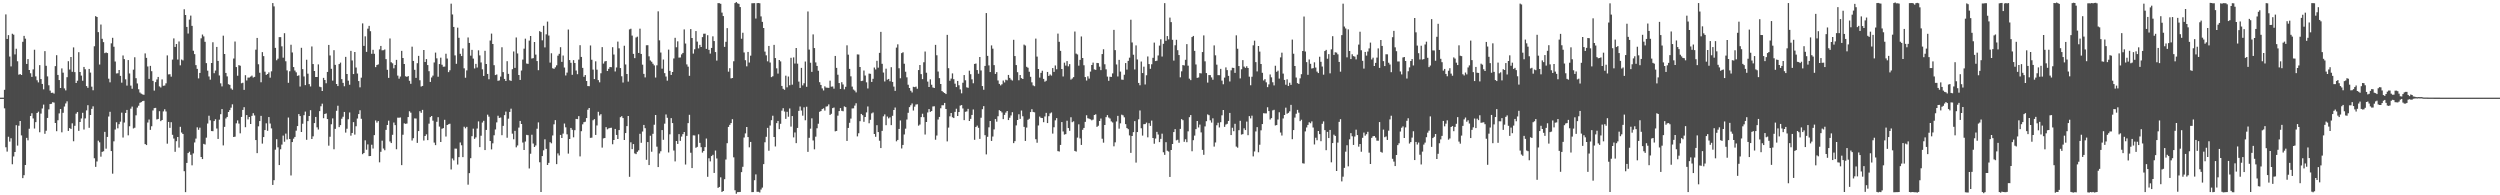 <svg xmlns="http://www.w3.org/2000/svg" width="1920" height="150"><path d="M0 75.000h1v1.000H0zM1 75.000h1v1.000H1zM2 75.000h1v1.000H2zM3 68.974h1v14.225H3zM4 11.041h1v102.055H4zM5 29.883h1v86.555H5zM6 26.978h1v78.054H6zM7 43.403h1v65.356H7zM8 50.997h1v55.210H8zM9 25.889h1v100.259H9zM10 26.635h1v93.534H10zM11 41.764h1v74.994H11zM12 37.413h1v58.723H12zM13 47.076h1v64.756H13zM14 57.326h1v39.217H14zM15 56.893h1v36.043H15zM16 57.594h1v46.400H16zM17 32.110h1v104.690H17zM18 27.551h1v107.022H18zM19 29.709h1v97.029H19zM20 49.111h1v56.761H20zM21 45.369h1v62.422H21zM22 53.753h1v45.093H22zM23 56.275h1v32.827H23zM24 59.019h1v27.954H24zM25 53.284h1v37.706H25zM26 38.200h1v60.519H26zM27 58.674h1v35.120H27zM28 61.654h1v25.145H28zM29 63.265h1v22.488H29zM30 50.045h1v51.520H30zM31 60.722h1v26.537H31zM32 64.478h1v18.835H32zM33 68.630h1v11.721H33zM34 39.256h1v63.488H34zM35 50.523h1v49.899H35zM36 58.658h1v31.891H36zM37 65.481h1v18.524H37zM38 69.596h1v10.336H38zM39 71.347h1v8.377H39zM40 71.150h1v7.347H40zM41 71.906h1v6.869H41zM42 50.771h1v43.680H42zM43 42.382h1v58.386H43zM44 57.543h1v34.825H44zM45 61.514h1v25.571H45zM46 67.580h1v16.116H46zM47 52.547h1v49.085H47zM48 55.811h1v30.826H48zM49 67.870h1v13.935H49zM50 69.427h1v10.055H50zM51 59.278h1v18.549H51zM52 47.024h1v53.536H52zM53 53.398h1v44.965H53zM54 43.783h1v55.239H54zM55 55.163h1v39.565H55zM56 36.381h1v72.092H56zM57 55.419h1v41.172H57zM58 63.769h1v23.523H58zM59 61.990h1v24.092H59zM60 40.093h1v60.389H60zM61 55.282h1v38.398H61zM62 58.040h1v32.927H62zM63 62.029h1v24.607H63zM64 51.400h1v48.057H64zM65 53.210h1v37.743H65zM66 66.113h1v18.661H66zM67 67.424h1v13.367H67zM68 52.931h1v45.198H68zM69 55.762h1v32.534H69zM70 66.575h1v17.020H70zM71 69.324h1v12.358H71zM72 35.534h1v85.995H72zM73 12.394h1v115.754H73zM74 13.037h1v110.957H74zM75 24.655h1v83.396H75zM76 49.564h1v59.751H76zM77 18.844h1v101.488H77zM78 29.787h1v86.844H78zM79 32.334h1v83.857H79zM80 40.791h1v60.474H80zM81 40.292h1v73.891H81zM82 40.764h1v64.417H82zM83 60.404h1v29.087H83zM84 63.215h1v22.630H84zM85 33.268h1v82.731H85zM86 29.013h1v104.363H86zM87 35.912h1v72.650H87zM88 47.260h1v52.218H88zM89 56.408h1v37.478H89zM90 56.245h1v42.337H90zM91 53.764h1v41.637H91zM92 58.273h1v35.191H92zM93 63.480h1v23.072H93zM94 42.583h1v63.021H94zM95 45.419h1v48.700H95zM96 60.949h1v25.804H96zM97 65.735h1v18.718H97zM98 46.113h1v57.839H98zM99 56.433h1v40.554H99zM100 65.765h1v17.672H100zM101 68.150h1v13.701H101zM102 53.522h1v45.129H102zM103 43.957h1v54.161H103zM104 60.061h1v28.526H104zM105 64.117h1v18.503H105zM106 68.564h1v12.644H106zM107 71.047h1v7.887H107zM108 71.942h1v6.510H108zM109 72.496h1v5.184H109zM110 72.807h1v4.607H110zM111 40.986h1v69.638H111zM112 44.453h1v66.972H112zM113 51.048h1v43.037H113zM114 60.553h1v31.275H114zM115 50.567h1v49.178H115zM116 54.657h1v42.307H116zM117 62.119h1v22.728H117zM118 69.598h1v13.433H118zM119 63.071h1v19.769H119zM120 61.020h1v30.751H120zM121 59.063h1v32.271H121zM122 66.367h1v19.023H122zM123 67.179h1v25.830H123zM124 60.963h1v31.202H124zM125 65.891h1v19.686H125zM126 65.691h1v18.238H126zM127 63.979h1v21.614H127zM128 42.533h1v67.794H128zM129 57.143h1v36.516H129zM130 56.998h1v41.193H130zM131 58.871h1v34.994H131zM132 45.753h1v57.764H132zM133 29.485h1v76.935H133zM134 36.037h1v80.542H134zM135 33.794h1v74.658H135zM136 45.731h1v59.469H136zM137 31.851h1v81.520H137zM138 50.175h1v47.228H138zM139 45.735h1v56.049H139zM140 46.369h1v56.528H140zM141 7.109h1v124.360H141zM142 11.515h1v136.027H142zM143 20.702h1v104.452H143zM144 25.745h1v91.810H144zM145 15.072h1v101.469H145zM146 11.973h1v106.912H146zM147 19.853h1v107.146H147zM148 38.940h1v78.883H148zM149 41.551h1v67.883H149zM150 50.004h1v56.434H150zM151 52.874h1v44.898H151zM152 60.221h1v39.483H152zM153 55.998h1v42.062H153zM154 29.462h1v91.110H154zM155 26.523h1v95.640H155zM156 27.958h1v82.529H156zM157 32.078h1v78.897H157zM158 48.470h1v57.249H158zM159 54.291h1v40.572H159zM160 58.745h1v30.162H160zM161 61.169h1v31.247H161zM162 48.402h1v52.238H162zM163 32.449h1v68.304H163zM164 56.193h1v36.789H164zM165 54.163h1v37.448H165zM166 36.060h1v62.657H166zM167 46.820h1v59.879H167zM168 57.948h1v33.935H168zM169 63.986h1v23.742H169zM170 66.369h1v17.382H170zM171 27.388h1v84.271H171zM172 41.453h1v55.965H172zM173 55.994h1v34.983H173zM174 58.688h1v31.119H174zM175 64.648h1v21.355H175zM176 65.156h1v19.407H176zM177 67.939h1v14.775H177zM178 68.925h1v11.206H178zM179 44.973h1v60.247H179zM180 31.883h1v73.097H180zM181 51.489h1v43.255H181zM182 58.173h1v34.292H182zM183 50.022h1v44.923H183zM184 50.489h1v51.932H184zM185 63.952h1v25.853H185zM186 63.556h1v20.858H186zM187 69.040h1v13.269H187zM188 57.772h1v39.893H188zM189 61.814h1v26.555H189zM190 59.610h1v32.092H190zM191 59.571h1v30.293H191zM192 58.827h1v36.402H192zM193 58.054h1v30.945H193zM194 59.523h1v27.395H194zM195 59.038h1v29.643H195zM196 38.125h1v69.444H196zM197 29.114h1v88.487H197zM198 49.340h1v47.702H198zM199 55.856h1v37.098H199zM200 63.165h1v25.802H200zM201 40.022h1v70.275H201zM202 43.114h1v62.135H202zM203 55.039h1v44.852H203zM204 57.495h1v37.242H204zM205 56.847h1v43.605H205zM206 55.618h1v34.298H206zM207 59.669h1v35.196H207zM208 54.801h1v43.786H208zM209 2.371h1v139.645H209zM210 4.889h1v133.495H210zM211 36.772h1v78.174H211zM212 46.287h1v60.593H212zM213 45.062h1v68.110H213zM214 28.507h1v98.277H214zM215 28.505h1v86.150H215zM216 35.575h1v75.495H216zM217 44.309h1v59.828H217zM218 25.500h1v83.362H218zM219 47.060h1v55.546H219zM220 54.089h1v52.999H220zM221 63.590h1v26.700H221zM222 54.737h1v52.003H222zM223 34.369h1v100.389H223zM224 40.315h1v68.810H224zM225 51.501h1v54.976H225zM226 54.181h1v51.007H226zM227 55.550h1v44.818H227zM228 58.248h1v38.576H228zM229 57.845h1v29.762H229zM230 66.447h1v22.701H230zM231 36.722h1v64.644H231zM232 53.112h1v41.941H232zM233 58.720h1v29.776H233zM234 65.371h1v20.323H234zM235 45.861h1v61.531H235zM236 56.561h1v36.475H236zM237 64.597h1v24.514H237zM238 66.419h1v18.190H238zM239 35.662h1v71.083H239zM240 49.205h1v55.523H240zM241 54.508h1v40.032H241zM242 59.132h1v30.659H242zM243 59.157h1v38.613H243zM244 49.443h1v50.048H244zM245 66.561h1v18.787H245zM246 66.957h1v14.633H246zM247 69.878h1v9.739H247zM248 59.777h1v30.998H248zM249 61.443h1v26.104H249zM250 63.968h1v23.127H250zM251 55.247h1v36.198H251zM252 34.511h1v77.365H252zM253 42.588h1v62.440H253zM254 52.860h1v42.566H254zM255 61.899h1v29.052H255zM256 38.578h1v76.068H256zM257 49.841h1v49.103H257zM258 64.522h1v20.574H258zM259 66.080h1v15.132H259zM260 49.180h1v48.439H260zM261 48.067h1v48.034H261zM262 60.761h1v30.423H262zM263 63.629h1v26.036H263zM264 66.248h1v19.693H264zM265 43.689h1v58.144H265zM266 56.841h1v42.023H266zM267 61.945h1v29.677H267zM268 65.085h1v21.293H268zM269 39.088h1v65.125H269zM270 46.420h1v55.699H270zM271 56.875h1v36.919H271zM272 39.924h1v63.465H272zM273 51.883h1v45.113H273zM274 56.463h1v34.580H274zM275 62.249h1v25.333H275zM276 67.090h1v17.592H276zM277 59.672h1v31.550H277zM278 17.951h1v100.453H278zM279 35.239h1v82.277H279zM280 27.903h1v79.858H280zM281 39.816h1v75.187H281zM282 22.014h1v88.899H282zM283 19.844h1v100.080H283zM284 23.952h1v95.853H284zM285 41.329h1v69.819H285zM286 38.264h1v75.814H286zM287 41.331h1v62.428H287zM288 51.544h1v40.954H288zM289 49.915h1v44.243H289zM290 49.436h1v43.525H290zM291 37.928h1v86.736H291zM292 35.252h1v81.346H292zM293 38.672h1v69.361H293zM294 38.539h1v75.525H294zM295 37.978h1v77.448H295zM296 45.406h1v54.340H296zM297 53.616h1v42.371H297zM298 59.789h1v32.889H298zM299 29.549h1v79.084H299zM300 47.797h1v62.094H300zM301 48.651h1v54.871H301zM302 52.476h1v41.630H302zM303 49.915h1v46.171H303zM304 45.996h1v68.661H304zM305 58.047h1v32.305H305zM306 60.425h1v30.014H306zM307 58.795h1v31.442H307zM308 39.066h1v87.741H308zM309 44.531h1v58.920H309zM310 49.143h1v45.569H310zM311 58.589h1v36.548H311zM312 59.047h1v35.834H312zM313 58.436h1v31.463H313zM314 62.057h1v23.413H314zM315 64.350h1v22.179H315zM316 35.857h1v72.099H316zM317 46.774h1v59.343H317zM318 53.632h1v37.276H318zM319 59.821h1v31.188H319zM320 48.539h1v61.206H320zM321 42.890h1v57.748H321zM322 61.624h1v23.767H322zM323 66.447h1v20.197H323zM324 65.984h1v18.375H324zM325 38.404h1v69.547H325zM326 47.601h1v56.862H326zM327 45.355h1v57.819H327zM328 49.953h1v57.693H328zM329 54.687h1v40.304H329zM330 62.913h1v27.045H330zM331 59.509h1v29.565H331zM332 58.060h1v34.621H332zM333 47.974h1v61.529H333zM334 40.411h1v71.057H334zM335 44.797h1v48.725H335zM336 58.946h1v31.062H336zM337 49.212h1v48.011H337zM338 44.270h1v64.763H338zM339 49.706h1v49.146H339zM340 51.272h1v47.141H340zM341 51.132h1v40.879H341zM342 41.293h1v63.582H342zM343 44.939h1v51.060H343zM344 55.403h1v40.053H344zM345 53.984h1v41.067H345zM346 2.824h1v127.319H346zM347 11.108h1v110.581H347zM348 20.686h1v102.525H348zM349 42.542h1v71.593H349zM350 49.008h1v65.178H350zM351 21.238h1v105.113H351zM352 29.011h1v91.659H352zM353 41.343h1v68.077H353zM354 43.053h1v68.521H354zM355 37.223h1v83.456H355zM356 52.485h1v44.834H356zM357 59.720h1v38.849H357zM358 54.053h1v43.390H358zM359 28.777h1v113.067H359zM360 32.966h1v100.019H360zM361 42.776h1v78.723H361zM362 38.301h1v66.290H362zM363 44.998h1v53.811H363zM364 52.558h1v54.093H364zM365 49.045h1v56.457H365zM366 51.849h1v46.889H366zM367 38.638h1v54.616H367zM368 42.522h1v70.458H368zM369 47.960h1v56.301H369zM370 53.254h1v40.856H370zM371 58.342h1v34.456H371zM372 39.036h1v76.205H372zM373 49.173h1v50.611H373zM374 56.795h1v31.291H374zM375 60.869h1v28.707H375zM376 31.121h1v77.189H376zM377 25.811h1v88.938H377zM378 33.778h1v76.283H378zM379 50.075h1v53.834H379zM380 57.662h1v41.781H380zM381 57.202h1v36.825H381zM382 62.057h1v26.819H382zM383 61.741h1v28.842H383zM384 58.839h1v31.426H384zM385 36.282h1v67.569H385zM386 55.417h1v41.270H386zM387 60.640h1v27.805H387zM388 62.226h1v23.506H388zM389 47.012h1v58.766H389zM390 56.715h1v34.440H390zM391 61.652h1v24.319H391zM392 62.155h1v21.300H392zM393 53.156h1v49.524H393zM394 39.514h1v67.430H394zM395 52.146h1v48.345H395zM396 28.750h1v84.410H396zM397 41.077h1v70.620H397zM398 57.594h1v40.408H398zM399 61.391h1v31.508H399zM400 54.147h1v41.069H400zM401 45.774h1v63.717H401zM402 37.392h1v77.812H402zM403 29.709h1v78.963H403zM404 48.788h1v54.809H404zM405 49.043h1v54.784H405zM406 31.199h1v98.160H406zM407 27.670h1v90.417H407zM408 44.968h1v58.492H408zM409 44.657h1v65.564H409zM410 32.236h1v80.666H410zM411 41.929h1v69.794H411zM412 46.905h1v51.987H412zM413 53.888h1v40.128H413zM414 23.902h1v100.714H414zM415 24.651h1v122.829H415zM416 30.952h1v88.890H416zM417 19.821h1v95.656H417zM418 36.422h1v70.579H418zM419 26.392h1v87.935H419zM420 16.566h1v110.160H420zM421 27.308h1v97.787H421zM422 48.083h1v61.108H422zM423 40.899h1v69.155H423zM424 52.421h1v51.618H424zM425 52.901h1v42.582H425zM426 51.691h1v40.561H426zM427 50.175h1v75.896H427zM428 42.771h1v75.043H428zM429 41.331h1v78.087H429zM430 36.243h1v67.363H430zM431 47.509h1v58.476H431zM432 42.627h1v59.963H432zM433 51.858h1v43.033H433zM434 57.976h1v39.817H434zM435 55.783h1v47.370H435zM436 22.705h1v95.285H436zM437 46.117h1v60.625H437zM438 48.248h1v49.993H438zM439 57.456h1v42.216H439zM440 46.161h1v59.297H440zM441 48.379h1v51.618H441zM442 54.181h1v37.175H442zM443 56.998h1v34.516H443zM444 45.763h1v43.435H444zM445 34.712h1v85.420H445zM446 43.716h1v57.040H446zM447 52.121h1v43.387H447zM448 58.960h1v34.910H448zM449 57.637h1v35.857H449zM450 62.183h1v28.499H450zM451 66.085h1v18.178H451zM452 66.213h1v16.711H452zM453 34.893h1v70.993H453zM454 45.891h1v59.854H454zM455 53.444h1v38.938H455zM456 60.713h1v30.785H456zM457 47.102h1v56.516H457zM458 53.503h1v42.877H458zM459 61.537h1v24.324H459zM460 63.206h1v25.507H460zM461 56.245h1v31.453H461zM462 36.200h1v77.153H462zM463 48.857h1v57.439H463zM464 47.207h1v58.766H464zM465 46.864h1v50.790H465zM466 54.508h1v44.811H466zM467 52.824h1v45.789H467zM468 51.441h1v46.809H468zM469 51.631h1v46.493H469zM470 36.246h1v74.550H470zM471 41.856h1v65.676H471zM472 54.874h1v44.145H472zM473 51.791h1v51.838H473zM474 31.936h1v74.827H474zM475 37.136h1v62.778H475zM476 52.254h1v37.780H476zM477 58.573h1v30.659H477zM478 63.412h1v27.260H478zM479 35.110h1v72.433H479zM480 49.493h1v52.705H480zM481 56.857h1v40.007H481zM482 62.677h1v26.397H482zM483 22.575h1v113.191H483zM484 22.083h1v87.219H484zM485 27.351h1v87.198H485zM486 41.384h1v69.247H486zM487 44.634h1v73.195H487zM488 28.770h1v89.615H488zM489 28.143h1v88.418H489zM490 40.647h1v74.825H490zM491 22.016h1v80.732H491zM492 41.428h1v68.260H492zM493 49.690h1v51.302H493zM494 56.754h1v39.185H494zM495 59.464h1v38.995H495zM496 34.747h1v87.968H496zM497 34.724h1v74.401H497zM498 43.263h1v83.516H498zM499 46.413h1v57.816H499zM500 47.422h1v69.087H500zM501 48.949h1v53.797H501zM502 50.214h1v45.594H502zM503 59.537h1v28.796H503zM504 50.173h1v62.484H504zM505 8.714h1v119.599H505zM506 30.986h1v86.873H506zM507 40.347h1v75.821H507zM508 52.734h1v47.182H508zM509 45.728h1v61.662H509zM510 56.145h1v38.835H510zM511 58.772h1v29.155H511zM512 61.951h1v28.540H512zM513 38.107h1v78.984H513zM514 54.426h1v48.734H514zM515 57.541h1v33.181H515zM516 55.291h1v39.233H516zM517 44.897h1v70.689H517zM518 29.041h1v94.912H518zM519 36.312h1v71.952H519zM520 31.730h1v78.828H520zM521 44.215h1v58.785H521zM522 44.131h1v64.042H522zM523 41.792h1v63.092H523zM524 40.661h1v62.378H524zM525 22.579h1v78.819H525zM526 33.424h1v92.941H526zM527 49.473h1v54.866H527zM528 51.201h1v43.358H528zM529 58.209h1v29.982H529zM530 22.314h1v94.967H530zM531 29.201h1v99.856H531zM532 41.178h1v62.737H532zM533 37.846h1v66.189H533zM534 23.884h1v89.613H534zM535 31.950h1v80.847H535zM536 37.193h1v65.974H536zM537 34.449h1v75.269H537zM538 36.090h1v76.965H538zM539 28.498h1v88.718H539zM540 25.930h1v90.043H540zM541 25.866h1v87.139H541zM542 37.553h1v68.846H542zM543 27.040h1v108.750H543zM544 38.294h1v83.237H544zM545 41.178h1v82.788H545zM546 36.823h1v83.044H546zM547 27.924h1v90.968H547zM548 31.538h1v101.266H548zM549 39.970h1v75.654H549zM550 46.552h1v75.132H550zM551 2.410h1v141.852H551zM552 2.481h1v141.108H552zM553 2.921h1v133.248H553zM554 9.691h1v137.707H554zM555 12.346h1v134.328H555zM556 35.976h1v101.660H556zM557 32.108h1v90.389H557zM558 21.600h1v88.375H558zM559 55.021h1v42.486H559zM560 52.402h1v43.500H560zM561 60.228h1v34.262H561zM562 59.887h1v31.646H562zM563 47.040h1v73.768H563zM564 2.332h1v143.783H564zM565 1.609h1v147.164H565zM566 2.541h1v145.008H566zM567 2.991h1v144.527H567zM568 5.418h1v142.007H568zM569 29.771h1v102.413H569zM570 25.134h1v102.980H570zM571 40.302h1v65.342H571zM572 46.227h1v56.244H572zM573 50.931h1v46.585H573zM574 39.860h1v65.429H574zM575 48.003h1v65.125H575zM576 42.741h1v66.274H576zM577 2.495h1v145.056H577zM578 2.449h1v145.047H578zM579 2.424h1v135.992H579zM580 14.255h1v119.693H580zM581 2.422h1v144.887H581zM582 2.287h1v145.019H582zM583 2.504h1v145.301H583zM584 12.618h1v132.934H584zM585 16.795h1v127.292H585zM586 21.529h1v104.530H586zM587 39.613h1v69.625H587zM588 42.501h1v62.570H588zM589 47.083h1v51.101H589zM590 35.271h1v80.499H590zM591 48.033h1v48.368H591zM592 59.235h1v33.101H592zM593 58.562h1v30.346H593zM594 34.433h1v70.799H594zM595 44.593h1v67.894H595zM596 52.483h1v42.071H596zM597 56.532h1v36.356H597zM598 46.097h1v53.060H598zM599 47.129h1v47.963H599zM600 66.005h1v18.977H600zM601 68.198h1v14.896H601zM602 68.985h1v16.688H602zM603 58.106h1v33.172H603zM604 67.051h1v18.817H604zM605 58.763h1v30.879H605zM606 65.504h1v17.800H606zM607 44.412h1v52.815H607zM608 65.046h1v24.093H608zM609 44.083h1v61.440H609zM610 48.793h1v52.943H610zM611 36.875h1v73.030H611zM612 48.901h1v49.355H612zM613 62.672h1v22.463H613zM614 67.538h1v14.287H614zM615 52.107h1v32.776H615zM616 65.598h1v23.243H616zM617 63.938h1v18.503H617zM618 47.250h1v45.095H618zM619 66.671h1v15.310H619zM620 8.805h1v107.825H620zM621 38.118h1v67.720H621zM622 48.189h1v50.609H622zM623 55.179h1v35.679H623zM624 26.440h1v81.433H624zM625 36.905h1v77.780H625zM626 47.919h1v57.038H626zM627 50.626h1v47.903H627zM628 54.307h1v40.707H628zM629 63.126h1v22.740H629zM630 65.220h1v20.078H630zM631 67.909h1v15.859H631zM632 69.498h1v13.715H632zM633 66.323h1v18.643H633zM634 67.294h1v14.562H634zM635 67.369h1v14.246H635zM636 67.470h1v12.712H636zM637 61.974h1v26.320H637zM638 66.559h1v20.831H638zM639 66.380h1v16.656H639zM640 68.088h1v14.472H640zM641 42.982h1v57.878H641zM642 52.105h1v48.444H642zM643 57.406h1v31.403H643zM644 63.776h1v21.501H644zM645 68.324h1v14.688H645zM646 63.126h1v21.978H646zM647 64.849h1v20.584H647zM648 68.584h1v13.117H648zM649 66.687h1v15.587H649zM650 34.804h1v73.419H650zM651 42.009h1v56.219H651zM652 52.890h1v41.410H652zM653 58.612h1v32.472H653zM654 66.492h1v16.802H654zM655 68.777h1v14.415H655zM656 69.598h1v11.504H656zM657 70.967h1v8.322H657zM658 41.796h1v62.978H658zM659 41.858h1v60.499H659zM660 51.448h1v41.632H660zM661 62.279h1v25.237H661zM662 62.018h1v26.445H662zM663 54.174h1v39.384H663zM664 57.999h1v31.881H664zM665 63.254h1v23.046H665zM666 67.934h1v13.822H666zM667 56.504h1v38.141H667zM668 56.692h1v35.338H668zM669 62.922h1v24.173H669zM670 60.528h1v25.857H670zM671 51.865h1v51.023H671zM672 53.334h1v51.735H672zM673 46.712h1v49.437H673zM674 51.963h1v49.487H674zM675 40.608h1v67.496H675zM676 24.456h1v89.242H676zM677 48.985h1v51.531H677zM678 55.710h1v33.609H678zM679 62.574h1v25.303H679zM680 52.750h1v43.404H680zM681 61.162h1v28.357H681zM682 60.617h1v30.298H682zM683 62.400h1v27.709H683zM684 51.620h1v44.459H684zM685 62.947h1v25.992H685zM686 66.527h1v17.970H686zM687 69.781h1v12.792H687zM688 36.548h1v71.984H688zM689 34.060h1v73.401H689zM690 52.435h1v46.594H690zM691 60.107h1v32.424H691zM692 40.800h1v73.225H692zM693 40.160h1v71.140H693zM694 48.972h1v54.315H694zM695 55.101h1v43.694H695zM696 59.386h1v32.440H696zM697 65.060h1v21.575H697zM698 67.605h1v14.690H698zM699 69.704h1v11.151H699zM700 71.008h1v8.434H700zM701 66.671h1v18.224H701zM702 66.918h1v14.999H702zM703 66.506h1v13.793H703zM704 68.127h1v11.936H704zM705 53.803h1v42.717H705zM706 49.928h1v45.708H706zM707 56.946h1v32.998H707zM708 60.768h1v26.571H708zM709 47.823h1v42.165H709zM710 39.562h1v63.751H710zM711 55.884h1v37.812H711zM712 62.691h1v23.706H712zM713 66.822h1v16.960H713zM714 60.951h1v24.980H714zM715 65.094h1v20.229H715zM716 67.175h1v14.594H716zM717 67.605h1v14.022H717zM718 34.472h1v72.820H718zM719 42.446h1v61.655H719zM720 54.925h1v36.864H720zM721 59.997h1v29.817H721zM722 64.526h1v18.647H722zM723 69.955h1v10.877H723zM724 70.800h1v10.039H724zM725 71.402h1v7.638H725zM726 72.233h1v11.479H726zM727 26.779h1v81.813H727zM728 52.377h1v45.608H728zM729 62.020h1v27.301H729zM730 60.354h1v26.455H730zM731 56.369h1v33.692H731zM732 60.832h1v29.826H732zM733 64.268h1v21.621H733zM734 66.850h1v16.665H734zM735 62.148h1v26.960H735zM736 65.485h1v20.510H736zM737 68.655h1v12.428H737zM738 71.693h1v9.018H738zM739 63.544h1v19.764H739zM740 57.646h1v34.598H740zM741 61.642h1v24.230H741zM742 67.083h1v18.460H742zM743 67.426h1v16.205H743zM744 54.252h1v38.682H744zM745 56.989h1v34.296H745zM746 60.924h1v27.354H746zM747 63.952h1v20.094H747zM748 49.102h1v58.288H748zM749 48.811h1v48.730H749zM750 53.787h1v42.685H750zM751 56.621h1v41.545H751zM752 43.783h1v62.850H752zM753 54.137h1v36.269H753zM754 66.092h1v17.764H754zM755 68.912h1v12.600H755zM756 50.631h1v53.195H756zM757 10.059h1v108.498H757zM758 42.920h1v62.142H758zM759 50.221h1v47.562H759zM760 55.330h1v37.581H760zM761 34.863h1v73.369H761zM762 37.379h1v67.489H762zM763 50.040h1v49.355H763zM764 56.767h1v34.683H764zM765 55.419h1v38.036H765zM766 61.791h1v27.498H766zM767 64.394h1v20.236H767zM768 65.607h1v19.696H768zM769 64.737h1v21.625H769zM770 61.848h1v29.632H770zM771 63.309h1v24.921H771zM772 61.221h1v25.255H772zM773 61.677h1v23.571H773zM774 57.541h1v34.688H774zM775 59.805h1v30.639H775zM776 61.141h1v27.560H776zM777 61.853h1v24.321H777zM778 30.553h1v79.350H778zM779 43.073h1v65.312H779zM780 49.995h1v46.287H780zM781 55.463h1v36.720H781zM782 61.636h1v26.123H782zM783 57.594h1v33.678H783zM784 59.985h1v24.923H784zM785 60.647h1v28.627H785zM786 34.277h1v63.151H786zM787 34.982h1v73.255H787zM788 51.286h1v46.736H788zM789 52.018h1v39.995H789zM790 55.074h1v36.093H790zM791 58.965h1v27.114H791zM792 63.210h1v20.636H792zM793 65.570h1v20.380H793zM794 66.211h1v20.080H794zM795 29.647h1v77.281H795zM796 43.481h1v66.132H796zM797 52.986h1v43.390H797zM798 59.599h1v29.970H798zM799 55.941h1v34.562H799zM800 54.318h1v36.338H800zM801 60.578h1v33.285H801zM802 62.737h1v26.716H802zM803 62.013h1v24.665H803zM804 55.225h1v39.270H804zM805 58.301h1v30.959H805zM806 57.188h1v29.885H806zM807 58.044h1v28.324H807zM808 52.258h1v50.362H808zM809 55.186h1v42.561H809zM810 50.297h1v42.103H810zM811 53.172h1v37.555H811zM812 25.806h1v90.242H812zM813 32.110h1v84.246H813zM814 39.075h1v72.239H814zM815 53.002h1v40.735H815zM816 58.733h1v42.220H816zM817 48.148h1v55.207H817zM818 50.391h1v52.605H818zM819 46.898h1v45.811H819zM820 50.919h1v47.416H820zM821 49.265h1v51.195H821zM822 61.130h1v28.952H822zM823 60.322h1v33.518H823zM824 59.246h1v33.960H824zM825 24.195h1v91.735H825zM826 41.169h1v75.283H826zM827 41.821h1v63.880H827zM828 50.409h1v45.056H828zM829 45.973h1v60.314H829zM830 28.008h1v83.307H830zM831 44.527h1v55.152H831zM832 50.100h1v48.130H832zM833 59.184h1v34.408H833zM834 61.862h1v26.663H834zM835 58.617h1v32.209H835zM836 60.345h1v30.861H836zM837 54.996h1v36.654H837zM838 49.928h1v42.511H838zM839 48.074h1v43.760H839zM840 53.311h1v35.024H840zM841 53.677h1v34.106H841zM842 48.344h1v49.084H842zM843 48.479h1v48.109H843zM844 51.208h1v41.696H844zM845 53.870h1v37.171H845zM846 41.510h1v65.045H846zM847 37.823h1v71.737H847zM848 49.358h1v46.622H848zM849 53.240h1v36.743H849zM850 58.816h1v29.625H850zM851 62.032h1v28.231H851zM852 58.953h1v32.090H852zM853 59.063h1v34.184H853zM854 56.367h1v37.665H854zM855 22.961h1v89.425H855zM856 38.486h1v70.845H856zM857 49.496h1v43.783H857zM858 58.717h1v30.256H858zM859 45.989h1v52.820H859zM860 55.000h1v39.725H860zM861 61.153h1v26.917H861zM862 61.297h1v27.274H862zM863 57.410h1v32.694H863zM864 48.427h1v46.921H864zM865 53.476h1v44.891H865zM866 46.735h1v52.513H866zM867 44.314h1v59.657H867zM868 15.179h1v102.229H868zM869 32.634h1v71.817H869zM870 42.027h1v59.432H870zM871 53.332h1v39.684H871zM872 34.859h1v89.998H872zM873 45.685h1v55.763H873zM874 63.702h1v27.942H874zM875 65.490h1v19.332H875zM876 47.278h1v51.234H876zM877 56.090h1v48.075H877zM878 51.210h1v44.154H878zM879 64.872h1v30.430H879zM880 57.813h1v36.329H880zM881 43.371h1v62.108H881zM882 49.214h1v45.388H882zM883 52.833h1v43.850H883zM884 49.347h1v43.298H884zM885 44.396h1v61.591H885zM886 32.714h1v77.677H886zM887 46.893h1v59.480H887zM888 46.614h1v54.637H888zM889 42.572h1v60.735H889zM890 35.033h1v74.104H890zM891 30.141h1v76.498H891zM892 43.423h1v59.231H892zM893 33.627h1v83.333H893zM894 2.396h1v116.527H894zM895 31.318h1v77.869H895zM896 27.715h1v88.054H896zM897 30.244h1v86.109H897zM898 13.520h1v122.369H898zM899 16.976h1v98.224H899zM900 30.588h1v79.984H900zM901 46.559h1v54.864H901zM902 34.747h1v64.445H902zM903 30.576h1v77.189H903zM904 38.535h1v68.757H904zM905 42.316h1v67.306H905zM906 59.383h1v39.565H906zM907 54.801h1v36.693H907zM908 49.995h1v42.321H908zM909 50.281h1v58.641H909zM910 45.939h1v61.000H910zM911 33.893h1v75.338H911zM912 50.423h1v50.465H912zM913 60.420h1v29.609H913zM914 61.544h1v26.802H914zM915 28.448h1v87.700H915zM916 27.608h1v80.080H916zM917 39.045h1v65.111H917zM918 49.500h1v49.652H918zM919 59.784h1v33.140H919zM920 59.498h1v38.377H920zM921 56.142h1v39.545H921zM922 56.367h1v45.308H922zM923 39.990h1v75.088H923zM924 27.207h1v91.691H924zM925 47.111h1v49.977H925zM926 56.104h1v36.997H926zM927 63.423h1v24.440H927zM928 57.653h1v30.822H928zM929 57.722h1v34.685H929zM930 59.422h1v34.731H930zM931 61.224h1v29.666H931zM932 34.863h1v77.729H932zM933 42.501h1v66.892H933zM934 49.683h1v46.535H934zM935 57.703h1v36.539H935zM936 57.740h1v40.140H936zM937 52.908h1v40.950H937zM938 61.903h1v26.663H938zM939 64.737h1v19.760H939zM940 59.583h1v37.865H940zM941 51.748h1v43.907H941zM942 53.858h1v41.227H942zM943 58.241h1v34.612H943zM944 62.560h1v24.184H944zM945 54.002h1v49.732H945zM946 52.023h1v46.063H946zM947 52.183h1v48.597H947zM948 55.971h1v39.133H948zM949 27.159h1v85.424H949zM950 37.413h1v76.008H950zM951 50.720h1v49.297H951zM952 60.194h1v32.593H952zM953 53.220h1v50.153H953zM954 46.184h1v56.846H954zM955 51.148h1v47.411H955zM956 52.103h1v47.773H956zM957 50.901h1v42.492H957zM958 52.231h1v51.600H958zM959 58.868h1v30.334H959zM960 65.462h1v25.477H960zM961 58.926h1v29.899H961zM962 34.813h1v85.301H962zM963 31.252h1v85.077H963zM964 47.708h1v53.248H964zM965 54.819h1v42.843H965zM966 35.332h1v81.625H966zM967 39.638h1v71.511H967zM968 49.143h1v50.977H968zM969 55.893h1v39.396H969zM970 61.780h1v25.166H970zM971 60.777h1v26.322H971zM972 63.226h1v23.845H972zM973 66.932h1v15.468H973zM974 64.812h1v20.467H974zM975 57.200h1v34.605H975zM976 59.388h1v31.332H976zM977 63.197h1v21.593H977zM978 65.595h1v18.737H978zM979 50.462h1v45.873H979zM980 55.147h1v40.906H980zM981 54.254h1v37.528H981zM982 60.363h1v25.869H982zM983 44.064h1v57.741H983zM984 40.469h1v63.639H984zM985 56.527h1v34.438H985zM986 61.395h1v26.926H986zM987 65.064h1v17.606H987zM988 60.928h1v26.445H988zM989 65.980h1v20.716H989zM990 63.533h1v21.984H990zM991 65.158h1v15.402H991zM992 30.398h1v76.530H992zM993 41.267h1v58.620H993zM994 50.709h1v39.620H994zM995 59.530h1v27.796H995zM996 63.865h1v20.510H996zM997 64.458h1v22.092H997zM998 60.166h1v32.861H998zM999 56.978h1v34.978H999zM1000 39.155h1v86.230H1000zM1001 12.694h1v112.934H1001zM1002 39.574h1v61.348H1002zM1003 47.733h1v50.178H1003zM1004 57.431h1v38.540H1004zM1005 45.646h1v48.237H1005zM1006 48.978h1v45.672H1006zM1007 52.652h1v40.606H1007zM1008 52.313h1v45.628H1008zM1009 47.894h1v63.067H1009zM1010 51.876h1v53.889H1010zM1011 55.007h1v52.726H1011zM1012 56.133h1v44.489H1012zM1013 43.561h1v59.451H1013zM1014 47.454h1v61.012H1014zM1015 51.116h1v43.971H1015zM1016 57.362h1v35.850H1016zM1017 39.198h1v60.735H1017zM1018 38.322h1v77.025H1018zM1019 45.097h1v56.168H1019zM1020 41.565h1v64.493H1020zM1021 56.335h1v43.472H1021zM1022 37.868h1v86.823H1022zM1023 27.821h1v82.039H1023zM1024 42.201h1v61.247H1024zM1025 40.150h1v64.259H1025zM1026 40.423h1v90.884H1026zM1027 41.709h1v67.826H1027zM1028 47.578h1v46.006H1028zM1029 55.025h1v36.541H1029zM1030 26.999h1v112.310H1030zM1031 2.827h1v132.845H1031zM1032 20.387h1v108.526H1032zM1033 21.872h1v94.600H1033zM1034 44.032h1v67.514H1034zM1035 22.572h1v105.173H1035zM1036 39.175h1v67.830H1036zM1037 45.374h1v56.878H1037zM1038 41.700h1v62.943H1038zM1039 43.124h1v68.185H1039zM1040 43.465h1v61.371H1040zM1041 45.632h1v53.969H1041zM1042 42.002h1v61.742H1042zM1043 34.264h1v78.370H1043zM1044 24.397h1v86.182H1044zM1045 38.610h1v77.938H1045zM1046 46.685h1v59.126H1046zM1047 52.677h1v49.144H1047zM1048 39.899h1v64.296H1048zM1049 42.700h1v60.382H1049zM1050 39.587h1v61.611H1050zM1051 37.193h1v80.039H1051zM1052 32.710h1v93.234H1052zM1053 45.671h1v60.192H1053zM1054 44.305h1v60.364H1054zM1055 50.704h1v53.763H1055zM1056 48.262h1v57.439H1056zM1057 44.234h1v63.816H1057zM1058 37.166h1v70.915H1058zM1059 52.144h1v41.618H1059zM1060 30.725h1v85.903H1060zM1061 35.262h1v81.994H1061zM1062 46.935h1v52.600H1062zM1063 50.723h1v54.628H1063zM1064 41.654h1v63.175H1064zM1065 41.723h1v65.752H1065zM1066 48.184h1v52.158H1066zM1067 49.546h1v42.151H1067zM1068 55.474h1v33.399H1068zM1069 28.590h1v93.360H1069zM1070 23.728h1v100.394H1070zM1071 36.333h1v91.195H1071zM1072 39.313h1v79.741H1072zM1073 47.209h1v64.246H1073zM1074 47.200h1v62.811H1074zM1075 54.863h1v46.134H1075zM1076 57.117h1v40.982H1076zM1077 44.128h1v52.964H1077zM1078 43.787h1v62.204H1078zM1079 46.850h1v51.007H1079zM1080 60.340h1v32.458H1080zM1081 54.737h1v36.109H1081zM1082 51.782h1v58.471H1082zM1083 46.825h1v62.259H1083zM1084 45.344h1v60.355H1084zM1085 50.278h1v50.558H1085zM1086 13.834h1v109.098H1086zM1087 24.815h1v84.200H1087zM1088 35.028h1v75.990H1088zM1089 40.871h1v68.569H1089zM1090 45.648h1v73.209H1090zM1091 35.120h1v91.190H1091zM1092 45.737h1v70.714H1092zM1093 45.346h1v65.699H1093zM1094 34.165h1v75.365H1094zM1095 32.021h1v73.346H1095zM1096 44.369h1v57.498H1096zM1097 51.542h1v48.819H1097zM1098 50.311h1v39.071H1098zM1099 14.676h1v98.095H1099zM1100 38.718h1v67.315H1100zM1101 38.743h1v66.333H1101zM1102 46.646h1v56.283H1102zM1103 28.258h1v93.877H1103zM1104 18.265h1v99.840H1104zM1105 38.349h1v71.685H1105zM1106 45.161h1v61.907H1106zM1107 47.768h1v56.562H1107zM1108 54.202h1v38.691H1108zM1109 52.938h1v44.108H1109zM1110 56.786h1v38.167H1110zM1111 58.557h1v33.880H1111zM1112 54.314h1v52.937H1112zM1113 52.398h1v53.928H1113zM1114 56.538h1v41.023H1114zM1115 58.143h1v38.693H1115zM1116 44.092h1v56.679H1116zM1117 45.003h1v52.456H1117zM1118 48.134h1v46.963H1118zM1119 49.983h1v39.995H1119zM1120 34.801h1v73.960H1120zM1121 42.822h1v67.524H1121zM1122 43.128h1v61.002H1122zM1123 57.040h1v39.611H1123zM1124 57.948h1v33.731H1124zM1125 55.721h1v34.562H1125zM1126 57.154h1v36.317H1126zM1127 51.835h1v40.538H1127zM1128 50.246h1v44.653H1128zM1129 31.160h1v74.893H1129zM1130 46.207h1v53.506H1130zM1131 55.378h1v42.401H1131zM1132 62.281h1v28.757H1132zM1133 51.386h1v46.956H1133zM1134 55.868h1v35.253H1134zM1135 55.994h1v36.251H1135zM1136 62.537h1v25.995H1136zM1137 48.912h1v45.374H1137zM1138 49.642h1v44.475H1138zM1139 53.199h1v40.700H1139zM1140 54.517h1v40.890H1140zM1141 32.197h1v74.362H1141zM1142 35.749h1v90.817H1142zM1143 43.611h1v59.043H1143zM1144 48.493h1v49.478H1144zM1145 55.854h1v32.431H1145zM1146 33.289h1v76.681H1146zM1147 55.211h1v40.339H1147zM1148 61.507h1v28.375H1148zM1149 62.249h1v21.563H1149zM1150 48.086h1v61.595H1150zM1151 56.332h1v36.809H1151zM1152 55.538h1v37.633H1152zM1153 61.727h1v28.993H1153zM1154 53.133h1v46.597H1154zM1155 53.771h1v41.971H1155zM1156 48.443h1v41.291H1156zM1157 57.188h1v31.446H1157zM1158 46.829h1v49.773H1158zM1159 42.492h1v61.865H1159zM1160 50.466h1v47.510H1160zM1161 48.116h1v54.161H1161zM1162 52.924h1v43.545H1162zM1163 52.110h1v39.238H1163zM1164 53.870h1v39.242H1164zM1165 58.587h1v30.845H1165zM1166 64.957h1v20.156H1166zM1167 2.756h1v112.902H1167zM1168 3.433h1v115.252H1168zM1169 40.453h1v79.183H1169zM1170 45.506h1v58.840H1170zM1171 30.393h1v76.260H1171zM1172 33.263h1v82.335H1172zM1173 35.836h1v80.311H1173zM1174 43.192h1v79.916H1174zM1175 52.570h1v52.854H1175zM1176 52.084h1v53.875H1176zM1177 56.573h1v37.285H1177zM1178 53.426h1v39.682H1178zM1179 53.913h1v37.526H1179zM1180 26.743h1v111.328H1180zM1181 42.735h1v70.508H1181zM1182 52.988h1v47.684H1182zM1183 57.063h1v39.538H1183zM1184 46.365h1v52.726H1184zM1185 47.717h1v54.260H1185zM1186 42.274h1v62.048H1186zM1187 50.384h1v47.842H1187zM1188 38.999h1v55.692H1188zM1189 34.717h1v75.582H1189zM1190 49.482h1v51.998H1190zM1191 53.986h1v47.107H1191zM1192 55.989h1v36.528H1192zM1193 49.168h1v48.666H1193zM1194 54.968h1v39.245H1194zM1195 56.728h1v37.260H1195zM1196 60.857h1v30.591H1196zM1197 30.418h1v85.438H1197zM1198 25.985h1v105.967H1198zM1199 34.740h1v81.923H1199zM1200 38.210h1v70.751H1200zM1201 48.791h1v47.361H1201zM1202 56.248h1v38.553H1202zM1203 60.594h1v33.944H1203zM1204 61.208h1v30.833H1204zM1205 48.198h1v50.293H1205zM1206 36.358h1v80.769H1206zM1207 45.536h1v59.396H1207zM1208 53.961h1v44.788H1208zM1209 56.772h1v33.335H1209zM1210 54.909h1v47.906H1210zM1211 60.986h1v32.035H1211zM1212 60.429h1v28.858H1212zM1213 64.144h1v21.039H1213zM1214 48.246h1v54.363H1214zM1215 28.439h1v83.600H1215zM1216 36.143h1v67.732H1216zM1217 39.093h1v66.379H1217zM1218 36.768h1v72.298H1218zM1219 29.185h1v102.815H1219zM1220 29.329h1v88.567H1220zM1221 37.143h1v71.566H1221zM1222 50.986h1v48.965H1222zM1223 14.076h1v124.674H1223zM1224 33.000h1v78.775H1224zM1225 34.964h1v68.242H1225zM1226 43.865h1v56.537H1226zM1227 44.733h1v65.374H1227zM1228 44.559h1v66.688H1228zM1229 44.057h1v59.968H1229zM1230 50.695h1v44.974H1230zM1231 40.462h1v68.107H1231zM1232 54.332h1v41.067H1232zM1233 49.711h1v46.841H1233zM1234 56.440h1v34.340H1234zM1235 17.303h1v106.892H1235zM1236 2.536h1v144.923H1236zM1237 11.231h1v110.664H1237zM1238 37.006h1v75.120H1238zM1239 52.485h1v57.006H1239zM1240 30.389h1v91.412H1240zM1241 36.145h1v73.820H1241zM1242 35.397h1v73.177H1242zM1243 40.755h1v60.357H1243zM1244 46.738h1v57.844H1244zM1245 52.652h1v50.508H1245zM1246 51.833h1v44.086H1246zM1247 58.280h1v29.757H1247zM1248 42.274h1v89.243H1248zM1249 18.210h1v107.681H1249zM1250 28.292h1v101.353H1250zM1251 30.684h1v82.751H1251zM1252 53.082h1v44.257H1252zM1253 49.365h1v52.541H1253zM1254 44.859h1v54.713H1254zM1255 43.195h1v53.790H1255zM1256 48.983h1v50.172H1256zM1257 35.916h1v87.242H1257zM1258 42.474h1v65.772H1258zM1259 50.079h1v42.284H1259zM1260 45.257h1v55.981H1260zM1261 26.736h1v85.489H1261zM1262 31.979h1v84.216H1262zM1263 34.854h1v82.525H1263zM1264 29.890h1v80.110H1264zM1265 18.073h1v93.852H1265zM1266 23.781h1v103.088H1266zM1267 29.778h1v89.620H1267zM1268 45.019h1v61.401H1268zM1269 48.257h1v57.734H1269zM1270 48.896h1v60.556H1270zM1271 53.476h1v45.161H1271zM1272 64.073h1v22.925H1272zM1273 59.429h1v28.125H1273zM1274 16.793h1v96.459H1274zM1275 26.946h1v105.084H1275zM1276 34.971h1v76.889H1276zM1277 47.923h1v55.850H1277zM1278 50.695h1v42.351H1278zM1279 55.222h1v40.558H1279zM1280 50.175h1v44.548H1280zM1281 48.278h1v46.253H1281zM1282 42.355h1v53.065H1282zM1283 24.142h1v102.385H1283zM1284 33.833h1v77.189H1284zM1285 46.355h1v61.071H1285zM1286 49.919h1v53.749H1286zM1287 31.075h1v83.584H1287zM1288 36.143h1v86.175H1288zM1289 37.747h1v81.808H1289zM1290 42.016h1v68.066H1290zM1291 43.307h1v62.753H1291zM1292 44.490h1v62.456H1292zM1293 44.721h1v59.412H1293zM1294 46.312h1v50.581H1294zM1295 12.012h1v116.164H1295zM1296 16.525h1v130.980H1296zM1297 23.042h1v100.698H1297zM1298 35.667h1v85.223H1298zM1299 38.260h1v87.336H1299zM1300 34.186h1v98.739H1300zM1301 38.496h1v82.468H1301zM1302 45.470h1v68.119H1302zM1303 50.011h1v54.001H1303zM1304 2.339h1v139.240H1304zM1305 8.853h1v118.226H1305zM1306 27.910h1v99.423H1306zM1307 20.229h1v95.864H1307zM1308 25.600h1v102.156H1308zM1309 26.804h1v98.766H1309zM1310 47.381h1v57.130H1310zM1311 38.418h1v64.607H1311zM1312 50.484h1v57.446H1312zM1313 31.549h1v79.645H1313zM1314 42.460h1v67.203H1314zM1315 36.172h1v78.780H1315zM1316 44.289h1v54.175H1316zM1317 31.593h1v89.989H1317zM1318 39.418h1v62.550H1318zM1319 49.759h1v49.831H1319zM1320 51.743h1v46.047H1320zM1321 54.366h1v53.314H1321zM1322 53.689h1v54.489H1322zM1323 53.410h1v45.676H1323zM1324 59.944h1v33.333H1324zM1325 42.689h1v70.044H1325zM1326 30.727h1v90.421H1326zM1327 45.335h1v62.275H1327zM1328 54.046h1v40.293H1328zM1329 56.467h1v44.605H1329zM1330 46.227h1v56.505H1330zM1331 46.502h1v61.039H1331zM1332 38.605h1v74.770H1332zM1333 45.577h1v64.589H1333zM1334 25.193h1v109.847H1334zM1335 16.626h1v109.160H1335zM1336 35.468h1v84.706H1336zM1337 37.800h1v68.542H1337zM1338 49.033h1v47.983H1338zM1339 50.006h1v45.473H1339zM1340 52.890h1v39.977H1340zM1341 55.920h1v34.079H1341zM1342 45.094h1v63.912H1342zM1343 22.739h1v97.864H1343zM1344 40.487h1v69.400H1344zM1345 46.486h1v54.807H1345zM1346 48.681h1v52.019H1346zM1347 43.069h1v72.520H1347zM1348 53.304h1v47.372H1348zM1349 53.941h1v42.165H1349zM1350 59.235h1v32.083H1350zM1351 14.745h1v92.369H1351zM1352 26.875h1v90.025H1352zM1353 26.953h1v83.099H1353zM1354 43.055h1v68.359H1354zM1355 46.971h1v55.219H1355zM1356 43.888h1v61.554H1356zM1357 40.752h1v64.150H1357zM1358 39.970h1v68.148H1358zM1359 31.103h1v82.561H1359zM1360 16.189h1v110.442H1360zM1361 35.076h1v78.244H1361zM1362 44.751h1v58.032H1362zM1363 53.616h1v40.547H1363zM1364 45.767h1v63.768H1364zM1365 46.030h1v52.582H1365zM1366 49.937h1v54.818H1366zM1367 52.194h1v42.964H1367zM1368 50.629h1v48.048H1368zM1369 46.848h1v54.617H1369zM1370 54.694h1v44.386H1370zM1371 56.117h1v41.353H1371zM1372 37.127h1v65.395H1372zM1373 2.339h1v138.418H1373zM1374 22.952h1v86.967H1374zM1375 32.764h1v80.318H1375zM1376 52.114h1v50.753H1376zM1377 30.553h1v106.123H1377zM1378 38.857h1v77.006H1378zM1379 41.915h1v73.330H1379zM1380 47.470h1v53.143H1380zM1381 47.678h1v53.843H1381zM1382 48.411h1v57.105H1382zM1383 47.422h1v50.405H1383zM1384 52.554h1v48.881H1384zM1385 35.472h1v64.685H1385zM1386 39.771h1v73.188H1386zM1387 43.172h1v61.190H1387zM1388 49.608h1v46.468H1388zM1389 46.795h1v58.805H1389zM1390 28.709h1v81.444H1390zM1391 42.389h1v66.342H1391zM1392 43.485h1v54.729H1392zM1393 55.916h1v39.762H1393zM1394 10.648h1v116.322H1394zM1395 29.482h1v89.872H1395zM1396 23.962h1v96.095H1396zM1397 48.376h1v64.335H1397zM1398 44.618h1v57.622H1398zM1399 48.255h1v50.513H1399zM1400 48.116h1v51.291H1400zM1401 51.512h1v45.805H1401zM1402 26.221h1v92.076H1402zM1403 21.117h1v100.080H1403zM1404 37.090h1v76.642H1404zM1405 38.303h1v67.606H1405zM1406 32.240h1v70.192H1406zM1407 28.416h1v94.523H1407zM1408 34.270h1v82.907H1408zM1409 31.792h1v90.401H1409zM1410 25.422h1v83.650H1410zM1411 5.461h1v119.203H1411zM1412 25.465h1v99.409H1412zM1413 14.623h1v113.101H1413zM1414 32.980h1v86.590H1414zM1415 8.267h1v114.639H1415zM1416 26.083h1v121.365H1416zM1417 29.876h1v93.568H1417zM1418 39.439h1v74.285H1418zM1419 34.117h1v88.503H1419zM1420 15.763h1v127.762H1420zM1421 20.943h1v94.683H1421zM1422 11.243h1v105.591H1422zM1423 8.139h1v128.942H1423zM1424 2.955h1v132.490H1424zM1425 5.514h1v122.311H1425zM1426 20.851h1v114.626H1426zM1427 19.890h1v97.203H1427zM1428 23.733h1v95.379H1428zM1429 12.611h1v119.082H1429zM1430 20.009h1v115.686H1430zM1431 21.485h1v106.109H1431zM1432 15.690h1v131.662H1432zM1433 13.463h1v128.753H1433zM1434 27.498h1v117.389H1434zM1435 28.338h1v104.212H1435zM1436 24.337h1v93.376H1436zM1437 35.740h1v89.080H1437zM1438 26.775h1v80.940H1438zM1439 44.836h1v60.968H1439zM1440 21.162h1v99.780H1440zM1441 2.355h1v145.056H1441zM1442 2.254h1v145.509H1442zM1443 2.538h1v144.834H1443zM1444 2.763h1v144.775H1444zM1445 21.877h1v124.340H1445zM1446 24.792h1v102.190H1446zM1447 32.071h1v75.749H1447zM1448 44.843h1v53.147H1448zM1449 46.330h1v67.986H1449zM1450 42.904h1v62.378H1450zM1451 55.611h1v45.020H1451zM1452 54.112h1v44.543H1452zM1453 26.646h1v88.823H1453zM1454 2.348h1v145.315H1454zM1455 1.877h1v145.738H1455zM1456 2.543h1v145.031H1456zM1457 2.483h1v145.079H1457zM1458 2.758h1v144.694H1458zM1459 32.057h1v95.523H1459zM1460 32.957h1v92.696H1460zM1461 45.287h1v64.596H1461zM1462 22.199h1v103.456H1462zM1463 33.675h1v76.617H1463zM1464 36.280h1v74.607H1464zM1465 33.705h1v74.873H1465zM1466 2.385h1v145.095H1466zM1467 2.362h1v145.338H1467zM1468 2.284h1v145.175H1468zM1469 2.628h1v144.955H1469zM1470 3.577h1v144.086H1470zM1471 2.401h1v145.264H1471zM1472 2.216h1v145.686H1472zM1473 2.490h1v144.935H1473zM1474 5.612h1v132.856H1474zM1475 21.803h1v107.418H1475zM1476 35.786h1v79.334H1476zM1477 43.927h1v64.575H1477zM1478 41.283h1v64.216H1478zM1479 37.347h1v75.521H1479zM1480 25.953h1v92.433H1480zM1481 43.879h1v58.073H1481zM1482 52.299h1v42.140H1482zM1483 52.281h1v52.447H1483zM1484 47.143h1v54.614H1484zM1485 58.736h1v34.006H1485zM1486 63.659h1v23.323H1486zM1487 63.641h1v19.286H1487zM1488 67.522h1v13.138H1488zM1489 68.893h1v11.666H1489zM1490 63.265h1v21.538H1490zM1491 66.763h1v15.196H1491zM1492 69.598h1v11.653H1492zM1493 70.544h1v8.979H1493zM1494 70.846h1v7.539H1494zM1495 71.793h1v7.359H1495zM1496 64.934h1v18.821H1496zM1497 64.545h1v20.265H1497zM1498 71.352h1v7.265H1498zM1499 71.645h1v7.116H1499zM1500 66.389h1v30.982H1500zM1501 47.763h1v56.180H1501zM1502 62.434h1v22.973H1502zM1503 67.760h1v12.696H1503zM1504 71.171h1v7.814H1504zM1505 56.960h1v35.136H1505zM1506 64.643h1v22.152H1506zM1507 67.232h1v14.965H1507zM1508 52.519h1v53.246H1508zM1509 14.342h1v133.319H1509zM1510 2.634h1v145.164H1510zM1511 3.225h1v144.660H1511zM1512 8.146h1v123.928H1512zM1513 13.921h1v131.218H1513zM1514 25.182h1v106.807H1514zM1515 31.670h1v83.312H1515zM1516 42.117h1v64.090H1516zM1517 48.962h1v52.799H1517zM1518 40.459h1v67.613H1518zM1519 57.788h1v37.114H1519zM1520 54.408h1v39.675H1520zM1521 46.252h1v45.543H1521zM1522 2.680h1v144.839H1522zM1523 2.671h1v145.724H1523zM1524 2.451h1v145.097H1524zM1525 2.435h1v130.439H1525zM1526 12.064h1v120.794H1526zM1527 16.411h1v108.430H1527zM1528 38.145h1v68.723H1528zM1529 44.559h1v59.121H1529zM1530 37.720h1v68.386H1530zM1531 27.182h1v95.230H1531zM1532 26.475h1v96.558H1532zM1533 32.590h1v83.664H1533zM1534 37.946h1v71.797H1534zM1535 2.547h1v144.978H1535zM1536 2.374h1v145.583H1536zM1537 2.268h1v144.958H1537zM1538 8.480h1v138.975H1538zM1539 2.639h1v144.900H1539zM1540 2.344h1v145.276H1540zM1541 2.591h1v144.772H1541zM1542 2.371h1v138.270H1542zM1543 17.258h1v123.413H1543zM1544 30.064h1v97.441H1544zM1545 39.537h1v69.604H1545zM1546 47.667h1v59.558H1546zM1547 51.233h1v60.641H1547zM1548 32.103h1v80.371H1548zM1549 55.186h1v49.634H1549zM1550 49.919h1v42.515H1550zM1551 58.713h1v40.467H1551zM1552 49.253h1v46.155H1552zM1553 55.904h1v37.864H1553zM1554 57.694h1v29.943H1554zM1555 63.734h1v23.168H1555zM1556 38.644h1v62.062H1556zM1557 50.638h1v52.387H1557zM1558 59.386h1v31.234H1558zM1559 39.922h1v56.077H1559zM1560 46.268h1v62.575H1560zM1561 49.850h1v53.809H1561zM1562 61.160h1v30.156H1562zM1563 59.615h1v30.124H1563zM1564 56.280h1v38.441H1564zM1565 51.787h1v48.288H1565zM1566 58.926h1v34.681H1566zM1567 50.533h1v52.733H1567zM1568 58.825h1v37.661H1568zM1569 26.891h1v77.720H1569zM1570 38.255h1v76.427H1570zM1571 48.651h1v53.735H1571zM1572 52.057h1v48.004H1572zM1573 38.187h1v61.652H1573zM1574 58.042h1v30.515H1574zM1575 59.564h1v28.803H1575zM1576 50.894h1v46.988H1576zM1577 2.321h1v124.532H1577zM1578 2.408h1v145.573H1578zM1579 1.950h1v145.457H1579zM1580 2.428h1v145.042H1580zM1581 2.971h1v142.856H1581zM1582 37.035h1v77.240H1582zM1583 40.009h1v75.871H1583zM1584 43.826h1v67.221H1584zM1585 47.903h1v56.276H1585zM1586 32.213h1v77.345H1586zM1587 45.717h1v55.047H1587zM1588 54.945h1v39.574H1588zM1589 58.626h1v33.317H1589zM1590 27.003h1v120.392H1590zM1591 2.396h1v145.340H1591zM1592 2.090h1v145.843H1592zM1593 2.282h1v145.280H1593zM1594 4.340h1v143.358H1594zM1595 23.527h1v102.708H1595zM1596 34.010h1v90.215H1596zM1597 29.670h1v78.556H1597zM1598 42.689h1v60.769H1598zM1599 12.426h1v108.123H1599zM1600 28.098h1v90.886H1600zM1601 38.006h1v69.773H1601zM1602 47.026h1v58.650H1602zM1603 2.547h1v145.173H1603zM1604 2.490h1v145.445H1604zM1605 2.630h1v144.820H1605zM1606 2.325h1v145.370H1606zM1607 2.552h1v144.841H1607zM1608 2.264h1v145.626H1608zM1609 2.147h1v145.493H1609zM1610 2.570h1v144.864H1610zM1611 20.357h1v110.746H1611zM1612 20.970h1v108.714H1612zM1613 30.066h1v85.074H1613zM1614 47.131h1v62.364H1614zM1615 47.388h1v53.374H1615zM1616 30.384h1v80.886H1616zM1617 35.426h1v73.225H1617zM1618 47.736h1v55.800H1618zM1619 45.875h1v56.427H1619zM1620 42.391h1v58.592H1620zM1621 42.760h1v58.205H1621zM1622 61.963h1v26.116H1622zM1623 64.558h1v19.208H1623zM1624 68.058h1v15.816H1624zM1625 65.765h1v20.767H1625zM1626 67.882h1v14.555H1626zM1627 41.029h1v62.204H1627zM1628 50.292h1v52.126H1628zM1629 25.424h1v89.581H1629zM1630 40.148h1v77.448H1630zM1631 37.875h1v67.205H1631zM1632 48.040h1v60.437H1632zM1633 44.355h1v61.955H1633zM1634 47.301h1v75.942H1634zM1635 38.992h1v78.959H1635zM1636 48.576h1v64.100H1636zM1637 48.097h1v58.613H1637zM1638 40.054h1v71.703H1638zM1639 45.943h1v62.802H1639zM1640 39.429h1v77.199H1640zM1641 41.526h1v67.327H1641zM1642 36.353h1v75.072H1642zM1643 51.345h1v53.443H1643zM1644 46.417h1v52.813H1644zM1645 39.111h1v71.092H1645zM1646 2.836h1v129.647H1646zM1647 8.192h1v139.304H1647zM1648 22.202h1v103.875H1648zM1649 13.028h1v116.807H1649zM1650 24.987h1v119.034H1650zM1651 5.701h1v135.109H1651zM1652 4.337h1v140.890H1652zM1653 14.339h1v123.117H1653zM1654 27.422h1v95.658H1654zM1655 25.974h1v93.147H1655zM1656 47.816h1v59.778H1656zM1657 36.834h1v64.047H1657zM1658 48.502h1v44.003H1658zM1659 12.463h1v128.986H1659zM1660 17.484h1v112.669H1660zM1661 25.134h1v104.500H1661zM1662 35.509h1v78.192H1662zM1663 33.392h1v87.665H1663zM1664 37.532h1v81.360H1664zM1665 33.140h1v86.702H1665zM1666 13.291h1v123.371H1666zM1667 32.558h1v90.575H1667zM1668 13.117h1v108.370H1668zM1669 41.549h1v73.710H1669zM1670 47.108h1v53.330H1670zM1671 43.446h1v51.039H1671zM1672 13.728h1v133.509H1672zM1673 17.340h1v117.427H1673zM1674 26.285h1v87.915H1674zM1675 29.041h1v70.934H1675zM1676 13.236h1v122.504H1676zM1677 16.795h1v117.281H1677zM1678 6.889h1v111.309H1678zM1679 18.409h1v117.210H1679zM1680 20.984h1v113.603H1680zM1681 32.146h1v84.040H1681zM1682 53.977h1v42.705H1682zM1683 54.410h1v42.234H1683zM1684 37.051h1v54.710H1684zM1685 30.073h1v105.548H1685zM1686 41.759h1v65.697H1686zM1687 35.870h1v79.989H1687zM1688 43.748h1v64.644H1688zM1689 17.116h1v112.866H1689zM1690 15.809h1v116.203H1690zM1691 28.919h1v111.328H1691zM1692 30.370h1v86.132H1692zM1693 33.554h1v90.275H1693zM1694 32.522h1v80.934H1694zM1695 21.492h1v99.080H1695zM1696 34.884h1v73.621H1696zM1697 2.190h1v145.306H1697zM1698 2.303h1v141.769H1698zM1699 2.584h1v145.031H1699zM1700 2.502h1v144.923H1700zM1701 7.805h1v115.916H1701zM1702 23.032h1v121.014H1702zM1703 18.947h1v117.242H1703zM1704 17.631h1v96.745H1704zM1705 2.568h1v118.764H1705zM1706 2.802h1v144.482H1706zM1707 2.392h1v145.386H1707zM1708 2.477h1v145.168H1708zM1709 2.525h1v145.054H1709zM1710 3.305h1v144.195H1710zM1711 16.171h1v107.402H1711zM1712 15.498h1v118.521H1712zM1713 4.585h1v142.012H1713zM1714 2.438h1v145.148H1714zM1715 2.557h1v145.081H1715zM1716 5.193h1v120.226H1716zM1717 16.903h1v114.878H1717zM1718 33.408h1v79.098H1718zM1719 23.147h1v98.077H1719zM1720 16.489h1v119.231H1720zM1721 20.384h1v104.598H1721zM1722 29.050h1v91.559H1722zM1723 22.366h1v109.771H1723zM1724 44.419h1v62.616H1724zM1725 43.771h1v57.333H1725zM1726 51.379h1v45.784H1726zM1727 14.474h1v111.323H1727zM1728 15.488h1v131.959H1728zM1729 30.359h1v87.038H1729zM1730 42.966h1v69.071H1730zM1731 29.194h1v92.760H1731zM1732 22.229h1v104.042H1732zM1733 12.669h1v124.401H1733zM1734 9.059h1v133.964H1734zM1735 7.896h1v135.365H1735zM1736 26.743h1v101.122H1736zM1737 47.038h1v53.033H1737zM1738 40.704h1v58.750H1738zM1739 48.731h1v48.157H1739zM1740 2.396h1v111.439H1740zM1741 2.563h1v131.877H1741zM1742 10.169h1v130.078H1742zM1743 19.192h1v96.786H1743zM1744 19.109h1v109.139H1744zM1745 13.232h1v128.002H1745zM1746 21.309h1v114.383H1746zM1747 11.236h1v124.216H1747zM1748 33.900h1v85.070H1748zM1749 37.180h1v77.842H1749zM1750 51.762h1v55.297H1750zM1751 47.092h1v52.618H1751zM1752 52.354h1v43.527H1752zM1753 32.758h1v84.411H1753zM1754 31.950h1v83.740H1754zM1755 33.669h1v80.522H1755zM1756 16.296h1v121.758H1756zM1757 18.166h1v116.015H1757zM1758 15.891h1v109.203H1758zM1759 26.729h1v103.715H1759zM1760 28.104h1v107.038H1760zM1761 44.916h1v67.208H1761zM1762 44.998h1v66.766H1762zM1763 56.161h1v43.307H1763zM1764 52.233h1v43.046H1764zM1765 50.290h1v47.237H1765zM1766 28.228h1v112.454H1766zM1767 13.733h1v113.353H1767zM1768 11.298h1v110.229H1768zM1769 20.494h1v108.824H1769zM1770 9.709h1v115.823H1770zM1771 31.327h1v96.736H1771zM1772 29.029h1v84.246H1772zM1773 17.278h1v104.131H1773zM1774 24.838h1v107.631H1774zM1775 2.431h1v144.761H1775zM1776 2.392h1v145.294H1776zM1777 2.490h1v144.406H1777zM1778 12.051h1v124.644H1778zM1779 9.430h1v128.785H1779zM1780 5.553h1v122.824H1780zM1781 15.303h1v124.713H1781zM1782 16.390h1v110.638H1782zM1783 40.027h1v79.483H1783zM1784 45.149h1v58.842H1784zM1785 46.461h1v49.428H1785zM1786 54.971h1v38.414H1786zM1787 56.857h1v37.315H1787zM1788 53.373h1v43.848H1788zM1789 51.622h1v49.009H1789zM1790 55.863h1v36.725H1790zM1791 58.260h1v29.359H1791zM1792 64.629h1v20.485H1792zM1793 64.625h1v19.499H1793zM1794 62.173h1v23.440H1794zM1795 61.501h1v27.274H1795zM1796 63.902h1v25.983H1796zM1797 66.099h1v21.861H1797zM1798 67.161h1v14.427H1798zM1799 69.303h1v11.277H1799zM1800 62.292h1v23.184H1800zM1801 61.796h1v26.869H1801zM1802 60.047h1v28.824H1802zM1803 60.459h1v26.521H1803zM1804 65.034h1v15.873H1804zM1805 69.374h1v11.513H1805zM1806 69.280h1v9.151H1806zM1807 68.468h1v13.014H1807zM1808 66.843h1v17.155H1808zM1809 65.643h1v19.995H1809zM1810 69.880h1v13.665H1810zM1811 70.450h1v9.080H1811zM1812 71.221h1v6.784H1812zM1813 66.211h1v17.462H1813zM1814 63.760h1v20.341H1814zM1815 63.892h1v20.055H1815zM1816 65.508h1v17.306H1816zM1817 70.605h1v7.750H1817zM1818 72.480h1v5.473H1818zM1819 72.015h1v7.505H1819zM1820 69.804h1v11.914H1820zM1821 68.413h1v14.218H1821zM1822 68.541h1v14.035H1822zM1823 71.212h1v8.393H1823zM1824 71.551h1v6.342H1824zM1825 72.265h1v5.068H1825zM1826 67.809h1v12.433H1826zM1827 66.927h1v13.696H1827zM1828 67.058h1v13.568H1828zM1829 69.452h1v9.712H1829zM1830 72.988h1v4.358H1830zM1831 73.647h1v3.099H1831zM1832 72.194h1v6.807H1832zM1833 70.406h1v10.648H1833zM1834 69.527h1v11.838H1834zM1835 69.530h1v11.447H1835zM1836 71.944h1v5.436H1836zM1837 72.752h1v3.880H1837zM1838 72.720h1v4.191H1838zM1839 69.628h1v8.840H1839zM1840 69.592h1v9.002H1840zM1841 70.045h1v8.627H1841zM1842 71.940h1v6.095H1842zM1843 73.927h1v2.614H1843zM1844 74.082h1v1.902H1844zM1845 72.219h1v6.580H1845zM1846 70.965h1v8.590H1846zM1847 70.562h1v9.000H1847zM1848 70.578h1v8.460H1848zM1849 72.901h1v3.651H1849zM1850 73.810h1v2.401H1850zM1851 72.549h1v3.987H1851zM1852 72.977h1v3.548H1852zM1853 74.068h1v1.781H1853zM1854 74.245h1v1.428H1854zM1855 74.551h1v1.000H1855zM1856 74.657h1v1.000H1856zM1857 74.545h1v1.000H1857zM1858 74.599h1v1.000H1858zM1859 74.556h1v1.000H1859zM1860 74.702h1v1.000H1860zM1861 74.890h1v1.000H1861zM1862 74.897h1v1.000H1862zM1863 74.881h1v1.000H1863zM1864 74.918h1v1.000H1864zM1865 74.950h1v1.000H1865zM1866 74.943h1v1.000H1866zM1867 74.950h1v1.000H1867zM1868 74.943h1v1.000H1868zM1869 74.966h1v1.000H1869zM1870 74.966h1v1.000H1870zM1871 74.966h1v1.000H1871zM1872 74.973h1v1.000H1872zM1873 74.982h1v1.000H1873zM1874 74.984h1v1.000H1874zM1875 74.984h1v1.000H1875zM1876 74.989h1v1.000H1876zM1877 74.991h1v1.000H1877zM1878 74.991h1v1.000H1878zM1879 74.993h1v1.000H1879zM1880 74.993h1v1.000H1880zM1881 74.995h1v1.000H1881zM1882 74.993h1v1.000H1882zM1883 74.995h1v1.000H1883zM1884 74.995h1v1.000H1884zM1885 74.995h1v1.000H1885zM1886 74.995h1v1.000H1886zM1887 74.995h1v1.000H1887zM1888 74.995h1v1.000H1888zM1889 74.995h1v1.000H1889zM1890 74.995h1v1.000H1890zM1891 74.998h1v1.000H1891zM1892 74.995h1v1.000H1892zM1893 74.998h1v1.000H1893zM1894 74.995h1v1.000H1894zM1895 74.998h1v1.000H1895zM1896 74.998h1v1.000H1896zM1897 74.998h1v1.000H1897zM1898 74.995h1v1.000H1898zM1899 74.995h1v1.000H1899zM1900 74.998h1v1.000H1900zM1901 74.995h1v1.000H1901zM1902 74.998h1v1.000H1902zM1903 74.998h1v1.000H1903zM1904 74.998h1v1.000H1904zM1905 74.998h1v1.000H1905zM1906 74.998h1v1.000H1906zM1907 74.998h1v1.000H1907zM1908 74.998h1v1.000H1908zM1909 74.998h1v1.000H1909zM1910 74.998h1v1.000H1910zM1911 74.998h1v1.000H1911zM1912 74.995h1v1.000H1912zM1913 74.998h1v1.000H1913zM1914 74.998h1v1.000H1914zM1915 74.998h1v1.000H1915zM1916 74.998h1v1.000H1916zM1917 74.998h1v1.000H1917zM1918 74.998h1v1.000H1918zM1919 74.998h1v1.000H1919z" fill="#4a4a4a"/></svg>